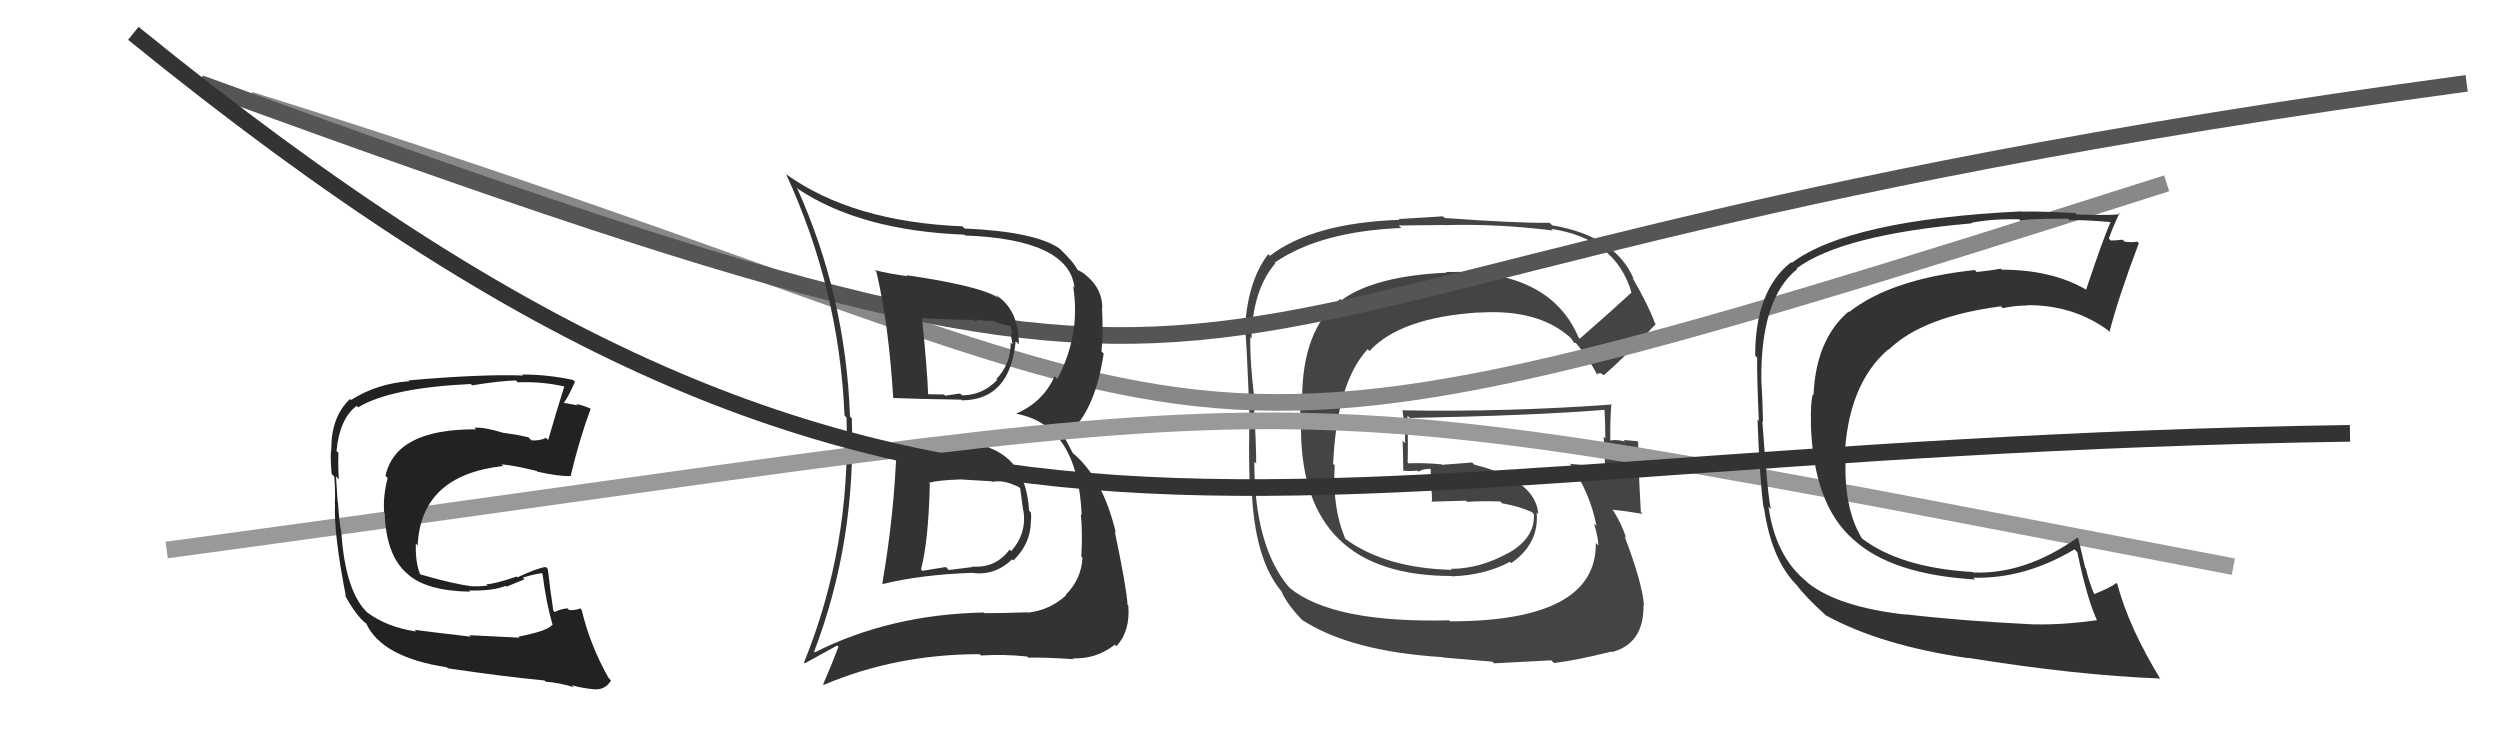 <svg xmlns="http://www.w3.org/2000/svg" width="150" height="44" viewBox="0,0,150,44"><path fill="#444" d="M94.82 20.35L94.84 20.37L94.71 20.24Q92.96 16.13 86.76 16.32L86.80 16.37L86.80 16.36Q82.47 16.56 80.49 18.01L80.41 17.93L80.42 17.94Q78.13 19.80 78.13 23.91L77.96 23.74L78.08 25.73L78.06 25.71Q78.08 34.56 87.10 34.56L87.12 34.58L87.12 34.58Q89.11 34.51 90.59 33.71L90.59 33.70L90.67 33.79Q92.36 32.62 92.20 30.75L92.26 30.81L92.30 30.85Q92.15 28.80 88.46 27.88L88.33 27.75L86.52 27.89L86.50 27.86Q85.44 27.76 84.49 27.80L84.64 27.94L84.46 27.76Q84.49 26.84 84.45 24.94L84.54 25.03L84.59 25.08Q92.09 24.93 96.28 24.59L96.45 24.76L96.27 24.58Q96.32 25.50 96.32 26.30L96.22 26.20L96.22 26.20Q96.27 27.05 96.30 27.85L96.33 27.88L96.30 27.85Q95.29 27.94 95.29 27.94L95.28 27.92L95.28 27.92Q93.79 27.81 94.17 27.81L94.20 27.84L94.21 27.84Q95.41 29.58 95.79 31.56L95.73 31.50L95.64 31.41Q95.90 32.27 95.90 32.73L95.76 32.59L95.75 32.59Q95.80 37.28 87.00 37.28L86.94 37.21L86.95 37.22Q79.99 37.39 77.40 35.29L77.36 35.24L77.33 35.22Q75.26 32.77 75.26 27.71L75.42 27.86L75.37 27.81Q75.38 26.75 75.22 24.05L75.16 23.99L75.28 24.10Q74.98 21.60 75.02 20.23L75.13 20.34L75.09 20.30Q75.15 17.40 76.52 15.80L76.46 15.73L76.48 15.76Q79.21 13.88 84.08 13.68L83.93 13.53L86.64 13.50L86.65 13.51Q89.75 13.41 93.18 13.83L93.18 13.84L93.07 13.73Q96.94 14.32 97.89 17.55L97.85 17.51L97.89 17.55Q96.88 18.49 94.79 20.32ZM96.15 22.48L96.28 22.50L96.27 22.48Q97.49 21.42 99.35 19.44L99.42 19.51L99.29 19.38Q98.93 18.36 97.94 16.65L98.12 16.84L98.03 16.75Q96.93 14.16 93.13 13.52L93.08 13.47L92.98 13.37Q90.98 13.39 86.68 13.08L86.58 12.98L83.92 13.14L83.97 13.19Q78.78 13.37 76.19 15.35L76.24 15.40L76.09 15.25Q74.79 16.95 74.68 20.04L74.77 20.14L74.72 20.09Q74.76 19.66 74.98 25.14L74.90 25.06L74.99 25.15Q74.90 26.40 74.98 29.14L74.96 29.12L75.10 29.26Q75.25 33.68 77.01 35.62L77.01 35.62L76.88 35.49Q77.31 36.38 78.19 37.26L78.31 37.37L78.15 37.21Q81.05 39.09 86.57 39.43L86.59 39.45L89.54 39.70L89.64 39.80Q91.06 39.73 93.07 39.62L93.24 39.78L93.24 39.78Q94.60 39.62 96.70 39.09L96.70 39.10L96.73 39.12Q98.65 38.61 98.61 36.29L98.53 36.21L98.64 36.31Q98.53 34.95 97.47 32.17L97.64 32.34L97.57 32.28Q97.29 31.39 96.76 30.59L96.76 30.59L96.75 30.58Q97.38 30.64 98.56 30.83L98.51 30.78L98.45 30.72Q98.26 27.21 98.29 26.53L98.20 26.43L98.24 26.47Q97.83 26.44 97.41 26.40L97.48 26.47L97.51 26.50Q97.02 26.35 96.64 26.43L96.74 26.53L96.62 26.41Q96.60 25.29 96.68 24.23L96.73 24.27L96.72 24.27Q90.41 24.73 84.13 24.62L84.23 24.72L84.15 24.64Q84.31 25.67 84.31 26.59L84.16 26.44L84.20 28.23L84.22 28.25Q84.63 28.28 85.05 28.24L84.97 28.16L85.11 28.30Q85.36 28.13 85.81 28.13L85.91 28.23L85.84 28.16Q85.84 28.61 85.88 29.11L86.01 29.24L85.83 29.06Q85.95 29.64 85.91 30.14L85.88 30.10L85.88 30.10Q86.92 30.07 87.95 30.04L88.07 30.16L88.02 30.11Q88.99 30.05 90.02 30.09L90.02 30.09L90.13 30.20Q91.09 30.36 91.96 30.74L91.87 30.64L91.85 30.66L92.03 30.84Q92.12 32.30 90.44 33.22L90.38 33.16L90.44 33.21Q88.76 34.13 87.05 34.13L87.00 34.08L87.12 34.19Q83.17 34.10 80.74 32.35L80.81 32.42L80.71 32.31Q79.93 30.47 80.08 27.92L79.99 27.83L79.99 27.82Q80.21 22.95 82.06 20.95L82.19 21.09L82.17 21.06Q84.01 19.06 88.69 18.75L88.74 18.80L88.70 18.76Q92.33 18.51 94.27 20.30L94.26 20.28L94.25 20.27Q94.35 20.42 94.47 20.61L94.44 20.58L94.55 20.57L94.52 20.54Q95.29 21.43 95.86 22.53L95.76 22.43L96.06 22.39Z"/><path d="M15 6 C79 26,64 32,130 11" stroke="#888" fill="none"/><path d="M12 5 C86 32,59 17,148 5" stroke="#555" fill="none"/><path fill="#333" d="M53.78 26.70L53.79 26.72L53.80 26.73Q53.66 30.85 52.94 35.00L52.95 35.01L52.98 35.04Q55.24 34.48 58.32 34.37L58.27 34.31L58.32 34.37Q59.67 34.57 60.73 33.56L60.78 33.61L60.80 33.63Q61.85 32.61 61.85 31.28L61.78 31.21L61.85 31.28Q61.89 31.01 61.85 30.74L61.73 30.62L61.74 30.63Q61.59 27.70 59.34 26.86L59.26 26.78L59.27 26.79Q58.50 26.48 57.82 26.56L57.90 26.64L57.81 26.55Q56.91 26.64 55.89 26.68L55.75 26.54L55.77 26.56Q54.76 26.66 53.73 26.66ZM52.48 16.20L52.44 16.16L52.58 16.30Q53.33 19.48 53.59 23.86L53.69 23.95L53.62 23.88Q55.02 23.94 57.68 23.98L57.78 24.08L57.71 24.02Q60.60 24.01 60.94 20.47L61.07 20.60L61.13 20.65Q61.12 18.52 59.71 17.68L59.75 17.71L59.91 17.87Q58.82 17.16 54.40 16.51L54.48 16.59L54.46 16.57Q53.41 16.44 52.50 16.21ZM48.79 39.04L48.76 39.01L48.85 39.09Q51.37 32.49 51.11 25.10L51.04 25.03L51.00 24.99Q50.74 17.72 47.81 11.25L47.89 11.34L47.90 11.35Q51.65 13.84 57.87 14.08L57.77 13.98L57.91 14.13Q64.12 14.36 64.47 17.25L64.41 17.20L64.39 17.18Q64.85 20.07 63.44 22.74L63.44 22.74L63.28 22.57Q62.58 24.13 60.98 24.81L60.95 24.77L61.00 24.83Q64.67 25.53 64.90 30.90L64.80 30.80L64.85 30.85Q64.96 31.98 64.88 33.39L64.93 33.45L64.95 33.46Q64.88 34.76 63.94 35.69L63.98 35.73L63.97 35.71Q63.00 36.61 61.67 36.76L61.58 36.68L61.64 36.74Q60.13 36.79 59.07 36.79L59.02 36.75L59.03 36.75Q53.42 36.86 48.89 39.14ZM61.69 39.45L61.72 39.48L61.70 39.46Q62.55 39.43 64.41 39.55L64.52 39.65L64.37 39.50Q65.79 39.55 66.89 38.68L66.95 38.74L66.98 38.77Q67.82 37.89 67.70 36.33L67.61 36.23L67.65 36.27Q67.61 35.36 66.89 31.90L66.76 31.77L66.95 31.96Q66.15 28.61 64.29 27.12L64.39 27.23L63.93 26.35L63.81 26.23Q65.65 24.98 66.22 21.22L66.08 21.07L66.09 21.09Q66.20 19.90 66.12 18.49L66.30 18.67L66.14 18.51Q66.15 17.26 65.04 16.42L65.13 16.51L65.01 16.39Q64.71 16.21 64.60 16.17L64.52 16.09L64.69 16.26Q64.44 15.74 63.60 14.94L63.45 14.79L63.57 14.91Q62.11 13.90 57.88 13.71L57.85 13.69L57.75 13.58Q51.12 13.31 47.12 10.42L47.09 10.38L47.17 10.46Q50.36 17.39 50.67 24.92L50.70 24.96L50.79 25.05Q51.06 32.82 48.24 39.75L48.29 39.80L50.23 38.73L50.31 38.80Q49.89 39.91 49.39 41.05L49.48 41.14L49.43 41.09Q53.77 39.25 58.79 39.25L58.83 39.30L58.87 39.33Q60.19 39.24 61.63 39.39ZM59.56 28.91L59.49 28.84L59.56 28.91Q60.22 28.77 61.14 29.23L61.23 29.32L61.21 29.30Q61.24 29.56 61.39 30.63L61.42 30.65L61.41 30.64Q61.61 32.02 60.67 33.07L60.70 33.10L60.58 32.97Q59.73 34.11 58.32 33.99L58.36 34.02L56.93 34.20L56.75 34.02Q56.07 34.14 55.35 34.25L55.26 34.17L55.26 34.16Q55.71 32.48 55.79 29.02L55.78 29.01L55.73 28.97Q56.30 28.81 57.56 28.77L57.54 28.76L57.54 28.76Q58.92 28.84 59.53 28.88ZM58.41 19.19L58.47 19.25L58.81 19.21L58.78 19.18Q59.07 19.25 59.26 19.29L59.22 19.24L59.61 19.25L59.96 19.41L60.66 19.57L60.59 19.50Q60.73 19.80 60.73 20.11L60.63 20.00L60.76 20.67L60.64 20.55Q60.66 21.82 59.78 22.75L59.90 22.87L59.83 22.80Q58.94 23.72 57.72 23.72L57.62 23.62L57.62 23.61Q56.71 23.74 56.71 23.74L56.63 23.66L56.64 23.67Q55.33 23.65 55.67 23.65L55.70 23.67L55.69 23.67Q55.63 22.12 55.32 19.07L55.45 19.21L55.33 19.08Q56.89 19.19 58.41 19.19Z"/><path d="M10 33 C84 23,71 22,134 34" stroke="#999" fill="none"/><path d="M8 2 C56 41,73 27,141 26" stroke="#333" fill="none"/><path fill="#222" d="M31.22 38.31L31.16 38.26L28.16 38.11L28.25 38.20Q25.67 37.90 24.87 37.79L24.94 37.86L24.97 37.89Q23.22 37.63 22.04 36.75L21.94 36.65L21.90 36.61Q20.71 35.30 20.48 31.95L20.52 32.00L20.48 31.95Q20.35 31.37 20.28 30.15L20.22 30.09L20.26 30.13Q20.23 29.69 20.16 28.58L20.21 28.64L20.33 28.76Q20.27 27.90 20.31 27.17L20.15 27.02L20.19 27.06Q20.38 25.11 21.40 24.35L21.36 24.31L21.49 24.44Q23.41 23.27 28.25 23.04L28.14 22.93L28.32 23.12Q30.16 22.83 30.96 22.83L31.10 22.97L31.07 22.94Q32.50 22.88 33.87 23.19L33.95 23.27L33.86 23.18Q33.42 24.57 32.89 26.40L32.74 26.25L32.76 26.27Q32.38 26.46 31.89 26.42L31.76 26.30L31.71 26.24Q31.60 26.21 31.07 26.10L31.07 26.10L30.22 25.97L30.23 25.98Q29.07 25.62 28.46 25.66L28.61 25.81L28.56 25.76Q23.74 25.73 23.13 28.55L23.24 28.66L23.26 28.68Q22.97 29.80 23.05 30.75L23.00 30.70L23.08 30.78Q23.16 33.30 24.40 34.39L24.40 34.38L24.50 34.48Q25.63 35.46 28.21 35.50L28.15 35.44L28.15 35.43Q29.62 35.46 30.34 35.15L30.39 35.20L31.47 34.76L31.37 34.66Q31.94 34.47 32.51 34.39L32.64 34.51L32.55 34.43Q32.78 36.22 33.16 37.51L33.18 37.53L33.13 37.49Q32.89 37.85 31.10 38.20ZM34.41 41.20L34.44 41.23L34.32 41.11Q34.83 41.28 35.67 41.36L35.68 41.36L35.67 41.36Q36.32 41.40 36.66 40.83L36.56 40.72L36.51 40.67Q35.39 38.68 34.90 36.59L34.85 36.54L34.81 36.50Q34.62 36.61 34.16 36.61L34.10 36.55L34.05 36.50Q33.66 36.53 33.28 36.72L33.35 36.79L33.20 36.64Q33.03 35.55 32.87 34.14L32.76 34.03L32.75 34.02Q32.26 34.07 31.05 34.64L30.89 34.49L31.00 34.59Q29.67 35.05 29.18 35.05L29.20 35.07L29.26 35.13Q28.83 35.20 28.22 35.17L28.24 35.19L28.22 35.16Q27.22 35.04 25.24 34.47L25.21 34.44L25.20 34.43Q24.92 33.76 24.95 32.62L25.02 32.69L25.06 32.73Q25.25 28.50 30.20 27.96L30.22 27.99L30.09 27.86Q30.83 27.92 32.21 28.26L32.24 28.30L32.24 28.30Q33.58 28.60 34.30 28.56L34.30 28.57L34.25 28.51Q34.76 26.36 35.44 24.53L35.41 24.50L35.42 24.51Q34.96 24.31 34.58 24.24L34.66 24.32L33.83 24.17L33.83 24.17Q34.12 23.78 34.50 22.90L34.53 22.93L34.39 22.80Q32.89 22.47 31.33 22.47L31.40 22.55L31.38 22.53Q28.90 22.44 24.52 22.82L24.56 22.86L24.57 22.87Q22.62 23.01 21.06 24.00L21.04 23.98L21.00 23.94Q19.88 25.00 19.88 26.90L19.86 26.87L19.89 26.91Q19.79 27.22 19.90 28.44L20.00 28.54L20.06 28.60Q20.13 29.62 20.09 30.23L19.97 30.11L20.10 30.24Q20.02 32.03 20.75 35.76L20.73 35.74L20.68 35.69Q21.23 36.70 21.72 37.19L21.63 37.10L21.83 37.30L22.00 37.43L21.97 37.40Q22.90 39.44 26.82 40.04L26.89 40.12L26.88 40.10Q30.01 40.57 32.67 40.83L32.73 40.89L32.74 40.90Q33.52 40.96 34.44 41.23Z"/><path fill="#333" d="M114.52 37.02L114.37 36.87L114.38 36.88Q110.31 36.43 108.48 34.98L108.39 34.88L108.43 34.92Q106.53 33.41 106.11 30.40L106.09 30.38L106.26 30.55Q106.08 30.03 105.74 25.27L105.86 25.39L105.78 25.31Q105.76 24.07 105.68 22.81L105.81 22.94L105.68 22.82Q105.63 17.89 107.84 16.14L107.77 16.07L107.80 16.10Q110.54 14.08 118.31 13.40L118.15 13.24L118.28 13.37Q119.52 13.12 121.15 13.16L121.20 13.21L121.27 13.28Q121.11 13.12 124.08 13.12L124.20 13.24L124.17 13.21Q124.98 13.18 126.69 13.33L126.76 13.40L126.65 13.29Q126.20 14.28 125.17 17.37L125.11 17.31L125.19 17.39Q123.11 16.18 120.10 16.18L120.02 16.10L120.04 16.12Q119.40 16.24 118.60 16.32L118.59 16.31L118.49 16.20Q113.46 16.74 110.95 18.72L111.00 18.77L110.92 18.69Q108.96 20.35 108.81 23.70L108.82 23.71L108.77 23.66Q108.62 24.16 108.66 25.41L108.77 25.53L108.65 25.40Q108.79 30.26 111.19 32.36L111.25 32.42L111.24 32.40Q113.52 34.47 118.51 34.77L118.33 34.59L118.40 34.66Q121.46 34.75 124.47 32.96L124.52 33.01L124.64 33.13Q125.19 35.81 125.80 37.18L125.73 37.11L125.83 37.21Q123.75 37.50 122.11 37.46L122.12 37.47L122.13 37.47Q117.48 37.24 114.35 36.86ZM129.53 40.65L129.52 40.64L129.63 40.75Q127.72 37.62 127.04 35.04L127.02 35.01L126.98 34.98Q126.60 35.28 125.61 35.66L125.63 35.68L125.69 35.74Q125.34 34.93 125.15 34.10L125.11 34.05L124.70 32.32L124.64 32.26Q121.52 34.47 118.40 34.35L118.40 34.35L118.37 34.32Q114.04 34.07 111.72 32.31L111.72 32.31L111.72 32.31Q110.65 30.57 110.73 27.64L110.62 27.52L110.67 27.58Q110.83 23.09 113.30 20.96L113.39 21.05L113.32 20.98Q115.37 18.99 120.06 18.38L120.17 18.50L120.16 18.49Q120.91 18.33 121.63 18.33L121.62 18.31L121.62 18.31Q124.38 18.29 126.47 19.81L126.45 19.79L126.57 19.91Q127.11 17.82 128.33 14.59L128.24 14.50L128.23 14.49Q128.03 14.56 127.48 14.50L127.35 14.37L127.36 14.38Q126.92 14.43 126.65 14.43L126.58 14.36L126.53 14.32Q126.71 13.77 127.17 12.78L127.34 12.95L127.21 12.82Q127.10 12.94 124.61 12.87L124.61 12.86L124.52 12.78Q121.99 12.66 121.34 12.70L121.49 12.85L121.32 12.68Q110.97 13.18 107.51 15.77L107.45 15.71L107.47 15.73Q105.31 17.42 105.31 21.34L105.37 21.40L105.43 21.46Q105.41 22.55 105.53 25.25L105.52 25.25L105.45 25.17Q105.58 28.73 105.81 30.44L105.90 30.53L105.84 30.47Q106.30 33.68 107.90 35.20L107.89 35.19L107.77 35.06Q108.29 35.78 109.55 36.92L109.65 37.02L109.53 36.91Q112.84 38.73 118.10 39.49L118.21 39.60L118.08 39.47Q124.60 40.52 129.59 40.71Z"/></svg>
